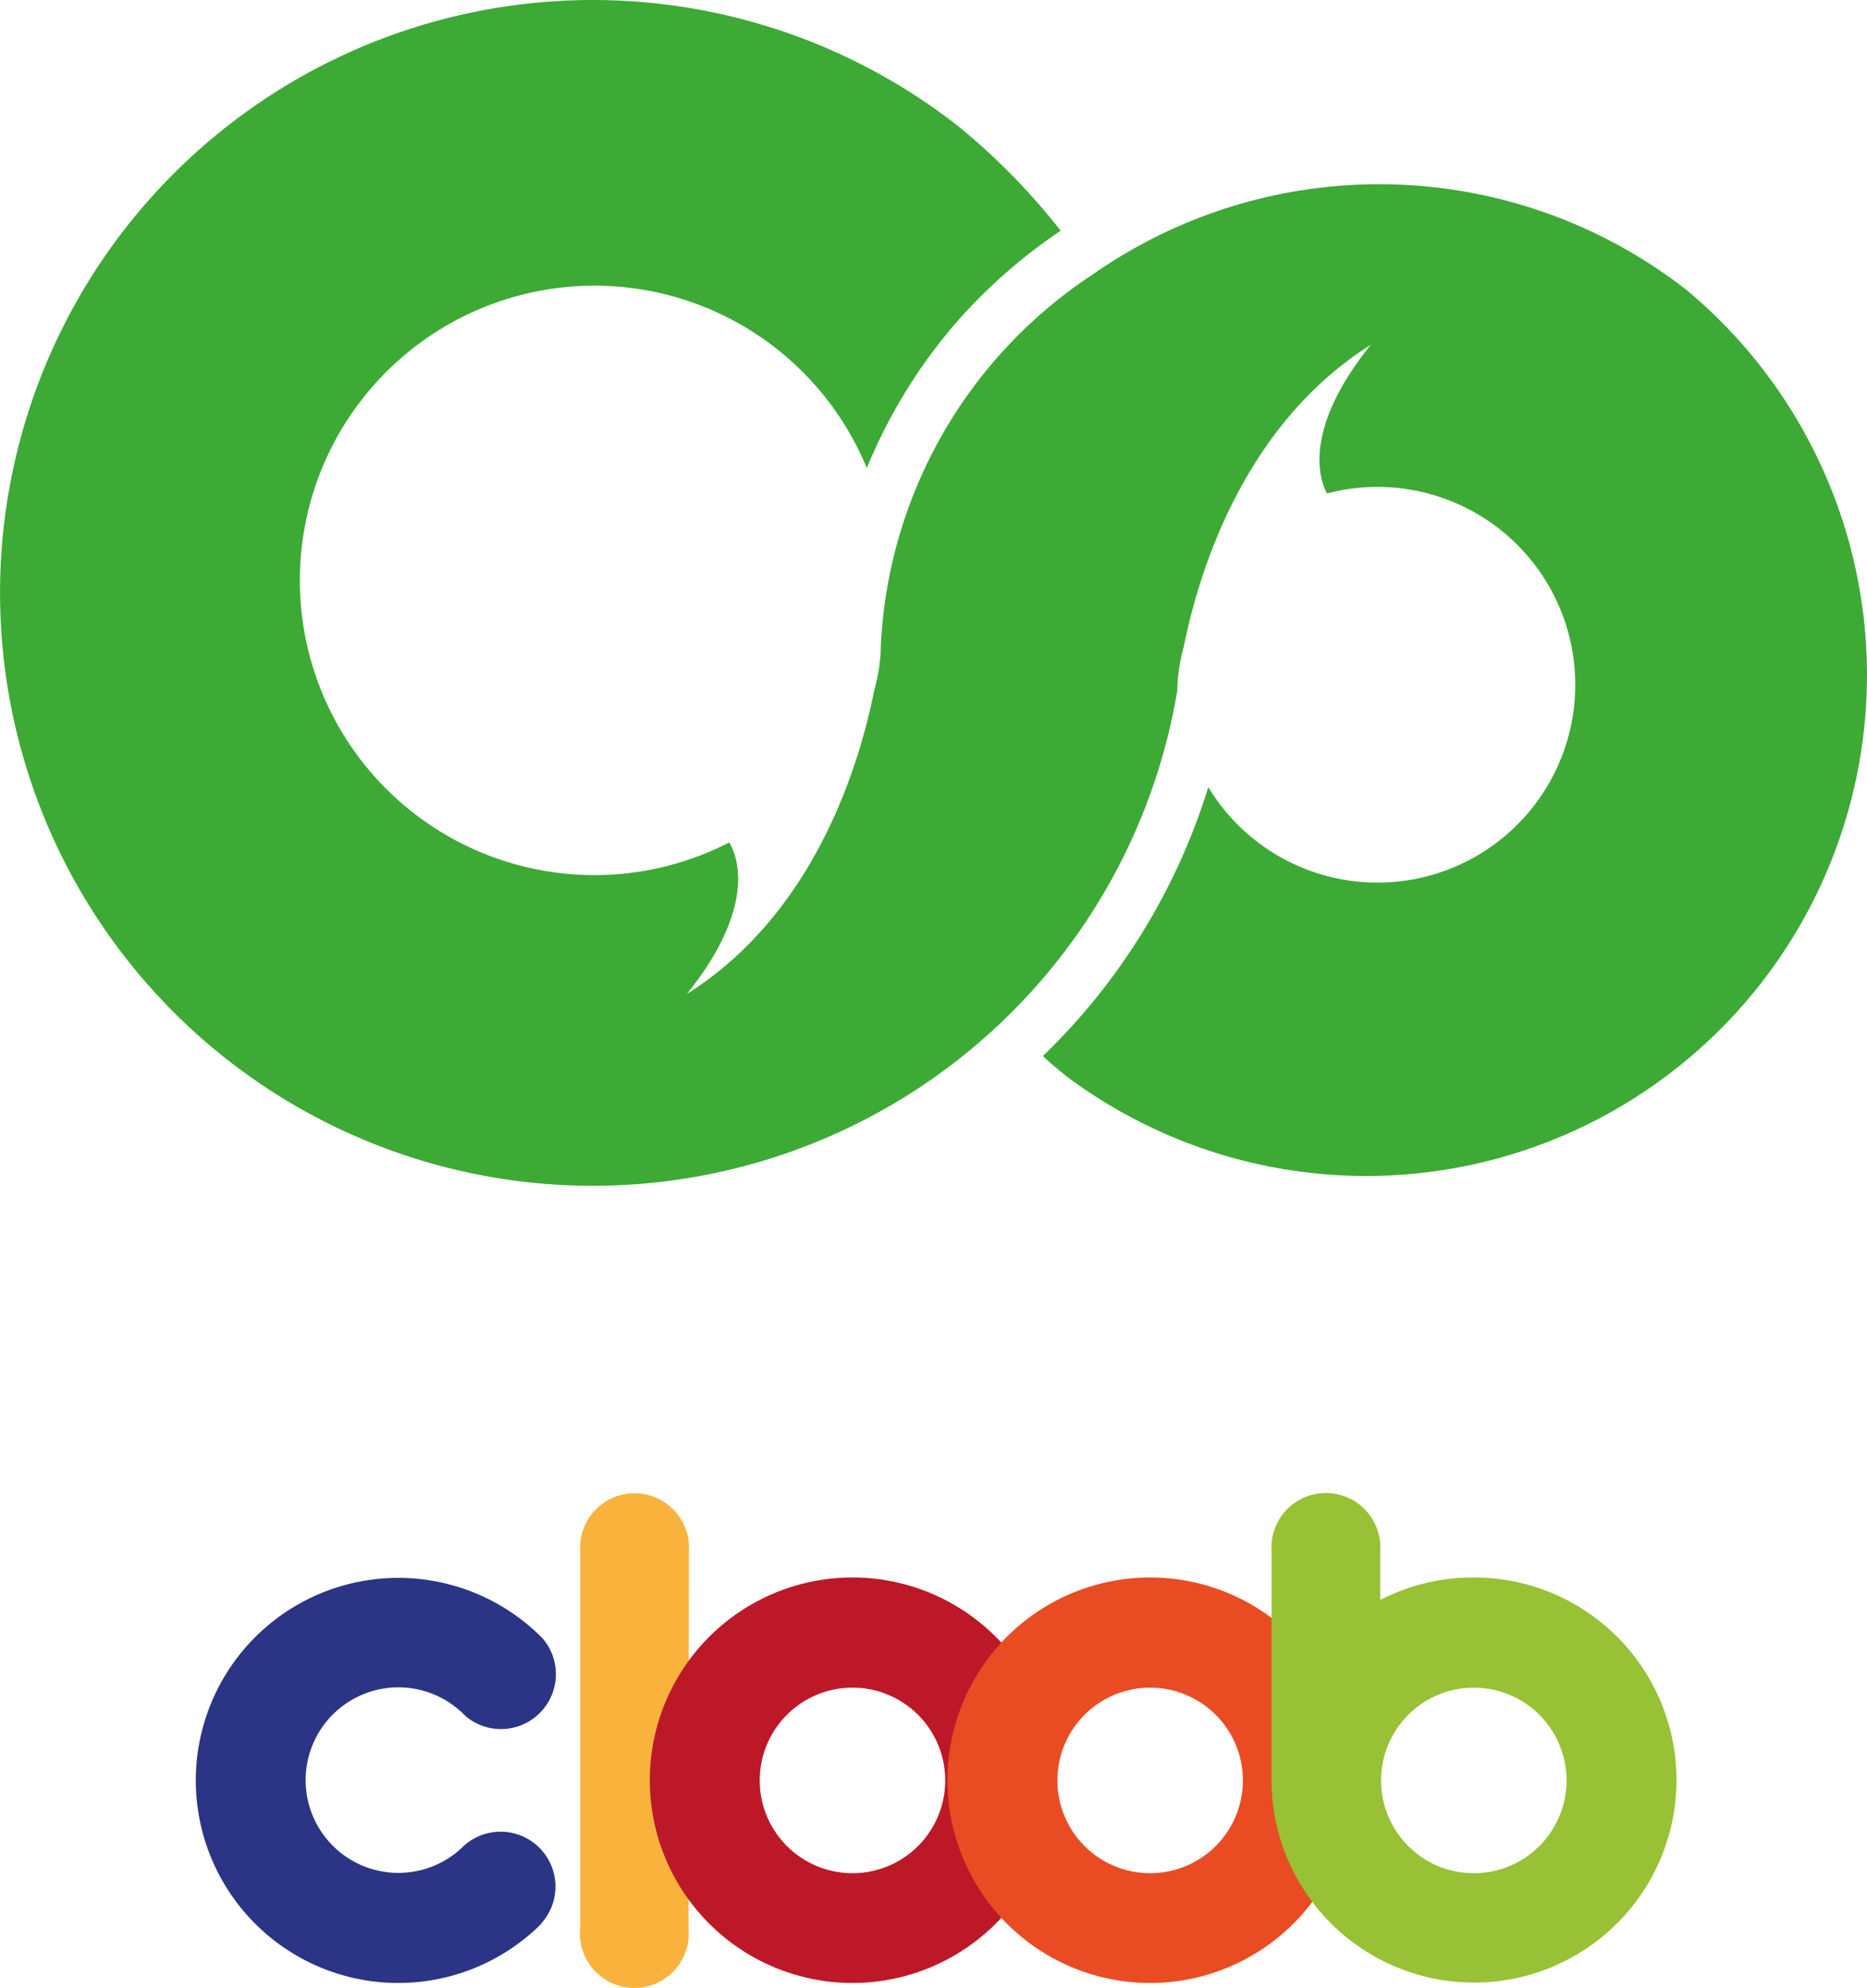 <svg xmlns="http://www.w3.org/2000/svg" xmlns:xlink="http://www.w3.org/1999/xlink" width="91.197" height="97.067" viewBox="0 0 91.197 97.067">
  <defs>
    <linearGradient id="linear-gradient" x1="-4.037" y1="117.052" x2="-3.035" y2="117.052" gradientUnits="objectBoundingBox">
      <stop offset="0" stop-color="#dfdd00"/>
      <stop offset="0.32" stop-color="#8cbe26"/>
      <stop offset="1" stop-color="#3daa36"/>
    </linearGradient>
  </defs>
  <g id="ENCloob" transform="translate(0.341 0.125)">
    <g id="Layer_1" data-name="Layer 1">
      <path id="Path_1520" data-name="Path 1520" d="M82,14a24.42,24.42,0,0,0-29-.7A23,23,0,0,0,42.68,31.5v.12a8.3,8.3,0,0,1-.31,1.93c-.7,3.52-2.84,10.88-9.16,14.86,3.75-4.66,2.22-7.15,2.07-7.4A14.39,14.39,0,1,1,42,22.73a25.83,25.83,0,0,1,4.52-7.28,26.41,26.41,0,0,1,4.95-4.31,32.21,32.21,0,0,0-5-5.1,28.95,28.95,0,1,0,10.7,27.53V33.4a8.3,8.3,0,0,1,.31-1.93c.71-3.56,2.88-10.82,9.14-14.76-3.4,4.21-2.47,6.67-2.14,7.26a9.66,9.66,0,1,1-5.8,14.34A30.91,30.91,0,0,1,50.6,51.44c.42.39.87.77,1.33,1.12A24.46,24.46,0,0,0,82,14Z" fill="url(#linear-gradient)"/>
      <path id="Path_1521" data-name="Path 1521" d="M33.29,94A2.66,2.66,0,1,1,28,94V75.61a2.66,2.66,0,1,1,5.31,0Z" fill="#f9b33c"/>
      <path id="Path_1522" data-name="Path 1522" d="M41.31,76.9a9.9,9.9,0,1,0,9.89,9.9,9.9,9.9,0,0,0-9.89-9.9m0,14.44a4.53,4.53,0,1,1,4.52-4.53,4.53,4.53,0,0,1-4.52,4.53" fill="#bd1828"/>
      <path id="Path_1523" data-name="Path 1523" d="M55.85,76.9a9.9,9.9,0,1,0,9.89,9.9,9.9,9.9,0,0,0-9.89-9.9m0,14.44a4.53,4.53,0,1,1,4.52-4.53,4.53,4.53,0,0,1-4.52,4.53" fill="#e94c23"/>
      <path id="Path_1524" data-name="Path 1524" d="M26.1,93.79A2.68,2.68,0,0,0,22.32,90a4.53,4.53,0,1,1,0-6.41l.06.06a2.68,2.68,0,0,0,3.78-3.78l-.06-.06a9.89,9.89,0,1,0,0,14" fill="#2c3485"/>
      <path id="Path_1525" data-name="Path 1525" d="M71.66,76.9A9.84,9.84,0,0,0,67.08,78V75.6a2.66,2.66,0,1,0-5.31,0V86.8a9.89,9.89,0,1,0,9.89-9.9m0,14.44a4.53,4.53,0,1,1,4.52-4.53,4.53,4.53,0,0,1-4.52,4.53" fill="#98c135"/>
    </g>
  </g>
</svg>
